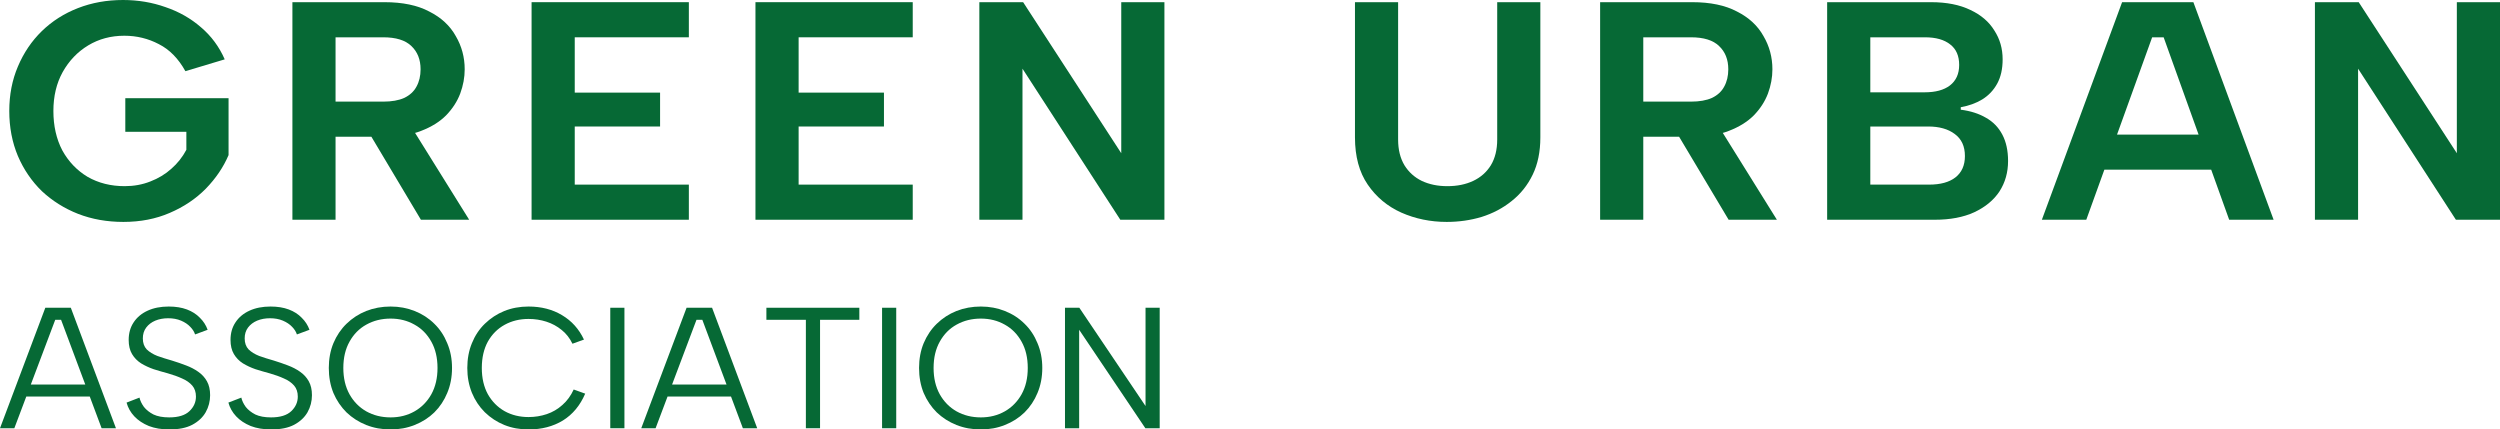 <?xml version="1.0" encoding="UTF-8"?> <svg xmlns="http://www.w3.org/2000/svg" width="163" height="28" viewBox="0 0 163 28" fill="none"><path d="M12.088 4.641C11.63 3.816 11.053 3.229 10.358 2.878C9.664 2.513 8.913 2.33 8.107 2.33C7.232 2.33 6.447 2.54 5.752 2.959C5.058 3.377 4.502 3.958 4.085 4.701C3.682 5.431 3.481 6.275 3.481 7.234C3.481 8.207 3.675 9.065 4.064 9.808C4.467 10.537 5.016 11.112 5.711 11.53C6.419 11.936 7.225 12.138 8.128 12.138C8.726 12.138 9.281 12.037 9.796 11.834C10.323 11.632 10.782 11.355 11.171 11.004C11.574 10.652 11.9 10.24 12.151 9.767V8.592H8.17V6.404H14.902V10.112C14.568 10.896 14.075 11.625 13.422 12.3C12.769 12.962 11.984 13.489 11.067 13.881C10.164 14.273 9.156 14.469 8.045 14.469C6.975 14.469 5.989 14.293 5.086 13.942C4.196 13.591 3.411 13.098 2.73 12.463C2.064 11.814 1.543 11.051 1.167 10.173C0.792 9.281 0.605 8.302 0.605 7.234C0.605 6.181 0.792 5.215 1.167 4.337C1.543 3.445 2.064 2.675 2.73 2.026C3.397 1.378 4.182 0.878 5.086 0.527C5.989 0.176 6.968 0 8.024 0C8.997 0 9.921 0.155 10.796 0.466C11.671 0.763 12.442 1.202 13.109 1.783C13.776 2.351 14.29 3.046 14.652 3.87L12.088 4.641Z" fill="#066935"></path><path d="M27.422 4.519C27.422 3.884 27.221 3.377 26.818 2.999C26.429 2.621 25.817 2.432 24.984 2.432H21.878V6.626H24.984C25.54 6.626 25.998 6.545 26.359 6.383C26.721 6.208 26.984 5.964 27.151 5.654C27.332 5.33 27.422 4.951 27.422 4.519ZM25.067 0.142C26.248 0.142 27.221 0.344 27.985 0.75C28.763 1.142 29.34 1.675 29.715 2.351C30.104 3.013 30.298 3.735 30.298 4.519C30.298 5.046 30.201 5.573 30.006 6.1C29.812 6.613 29.506 7.086 29.089 7.518C28.673 7.937 28.131 8.275 27.464 8.531C26.811 8.788 26.012 8.916 25.067 8.916H21.878V14.327H19.065V0.142H25.067ZM26.651 8.004L30.59 14.327H27.443L23.671 8.004H26.651Z" fill="#066935"></path><path d="M44.913 2.432H37.473V6.039H43.037V8.248H37.473V12.037H44.913V14.327H34.659V0.142H44.913V2.432Z" fill="#066935"></path><path d="M59.51 2.432H52.07V6.039H57.634V8.248H52.07V12.037H59.51V14.327H49.256V0.142H59.51V2.432Z" fill="#066935"></path><path d="M75.92 0.142V14.327H73.044L66.666 4.478V14.327H63.853V0.142H66.708L73.106 9.99V0.142H75.92Z" fill="#066935"></path><path d="M88.344 0.142H91.157V9.099C91.157 9.761 91.296 10.321 91.574 10.781C91.852 11.226 92.227 11.564 92.699 11.794C93.186 12.024 93.741 12.138 94.367 12.138C95.006 12.138 95.568 12.024 96.055 11.794C96.541 11.564 96.923 11.226 97.201 10.781C97.479 10.321 97.618 9.761 97.618 9.099V0.142H100.431V8.957C100.431 9.889 100.265 10.7 99.931 11.389C99.598 12.078 99.139 12.652 98.556 13.111C97.986 13.57 97.333 13.915 96.597 14.145C95.874 14.361 95.117 14.469 94.325 14.469C93.269 14.469 92.282 14.266 91.365 13.861C90.462 13.456 89.733 12.848 89.177 12.037C88.621 11.226 88.344 10.2 88.344 8.957V0.142Z" fill="#066935"></path><path d="M112.685 4.519C112.685 3.884 112.484 3.377 112.081 2.999C111.692 2.621 111.081 2.432 110.247 2.432H107.142V6.626H110.247C110.803 6.626 111.261 6.545 111.623 6.383C111.984 6.208 112.248 5.964 112.414 5.654C112.595 5.33 112.685 4.951 112.685 4.519ZM110.33 0.142C111.511 0.142 112.484 0.344 113.248 0.75C114.026 1.142 114.603 1.675 114.978 2.351C115.367 3.013 115.561 3.735 115.561 4.519C115.561 5.046 115.464 5.573 115.27 6.1C115.075 6.613 114.77 7.086 114.353 7.518C113.936 7.937 113.394 8.275 112.727 8.531C112.074 8.788 111.275 8.916 110.33 8.916H107.142V14.327H104.328V0.142H110.33ZM111.914 8.004L115.853 14.327H112.706L108.934 8.004H111.914Z" fill="#066935"></path><path d="M127.738 4.235C127.738 3.641 127.543 3.195 127.154 2.898C126.765 2.587 126.216 2.432 125.508 2.432H121.944V6.019H125.487C126.196 6.019 126.744 5.87 127.133 5.573C127.536 5.262 127.738 4.816 127.738 4.235ZM119.13 14.327V0.142H125.904C126.918 0.142 127.773 0.311 128.467 0.648C129.162 0.973 129.683 1.419 130.03 1.986C130.392 2.54 130.572 3.168 130.572 3.87C130.572 4.492 130.454 5.019 130.218 5.451C129.982 5.883 129.655 6.228 129.238 6.485C128.835 6.728 128.37 6.897 127.842 6.991V7.153C128.481 7.234 129.03 7.41 129.488 7.68C129.947 7.937 130.301 8.302 130.551 8.774C130.801 9.247 130.926 9.821 130.926 10.497C130.926 11.24 130.739 11.902 130.364 12.483C129.989 13.05 129.44 13.503 128.717 13.841C128.009 14.165 127.154 14.327 126.154 14.327H119.13ZM121.944 12.037H125.779C126.515 12.037 127.085 11.882 127.488 11.571C127.905 11.247 128.113 10.781 128.113 10.173C128.113 9.538 127.891 9.058 127.446 8.734C127.015 8.41 126.439 8.248 125.716 8.248H121.944V12.037Z" fill="#066935"></path><path d="M141.07 2.432H140.32L136.026 14.327H133.13L138.361 0.142H143.008L148.239 14.327H145.342L141.07 2.432ZM136.297 8.774H144.8V11.064H136.297V8.774Z" fill="#066935"></path><path d="M163 0.142V14.327H160.124L153.747 4.478V14.327H150.933V0.142H153.788L160.186 9.99V0.142H163Z" fill="#066935"></path><path d="M3.982 20.851H3.601L0.935 27.921H0L2.955 20.065H4.617L7.56 27.921H6.625L3.982 20.851ZM1.443 25.071H6.152V25.856H1.443V25.071Z" fill="#066935"></path><path d="M9.094 25.924C9.14 26.126 9.237 26.328 9.383 26.53C9.537 26.724 9.744 26.889 10.006 27.024C10.275 27.151 10.618 27.214 11.033 27.214C11.626 27.214 12.065 27.08 12.349 26.81C12.634 26.541 12.776 26.223 12.776 25.856C12.776 25.564 12.695 25.325 12.534 25.138C12.372 24.951 12.153 24.798 11.876 24.678C11.599 24.551 11.287 24.439 10.941 24.341C10.633 24.259 10.325 24.169 10.018 24.072C9.717 23.967 9.444 23.84 9.198 23.69C8.952 23.533 8.756 23.331 8.609 23.084C8.463 22.837 8.39 22.53 8.39 22.164C8.39 21.722 8.498 21.341 8.713 21.019C8.929 20.69 9.233 20.436 9.625 20.256C10.018 20.076 10.476 19.986 10.999 19.986C11.453 19.986 11.849 20.05 12.188 20.177C12.526 20.305 12.807 20.484 13.03 20.716C13.261 20.941 13.43 21.202 13.538 21.502L12.719 21.805C12.665 21.633 12.561 21.468 12.407 21.311C12.253 21.146 12.053 21.012 11.807 20.907C11.56 20.802 11.28 20.75 10.964 20.75C10.656 20.75 10.375 20.802 10.121 20.907C9.875 21.012 9.679 21.161 9.533 21.356C9.387 21.55 9.313 21.786 9.313 22.063C9.313 22.362 9.398 22.602 9.567 22.781C9.744 22.953 9.975 23.095 10.26 23.208C10.552 23.312 10.872 23.413 11.218 23.511C11.534 23.608 11.838 23.713 12.13 23.825C12.43 23.937 12.695 24.076 12.926 24.24C13.165 24.405 13.353 24.611 13.492 24.858C13.63 25.104 13.7 25.407 13.7 25.767C13.7 26.163 13.604 26.534 13.411 26.878C13.219 27.214 12.926 27.488 12.534 27.697C12.149 27.899 11.653 28 11.045 28C10.537 28 10.091 27.925 9.706 27.776C9.321 27.618 9.006 27.409 8.759 27.147C8.513 26.885 8.344 26.586 8.252 26.249L9.094 25.924Z" fill="#066935"></path><path d="M15.734 25.924C15.78 26.126 15.876 26.328 16.022 26.53C16.176 26.724 16.384 26.889 16.646 27.024C16.915 27.151 17.257 27.214 17.673 27.214C18.265 27.214 18.704 27.08 18.989 26.81C19.273 26.541 19.416 26.223 19.416 25.856C19.416 25.564 19.335 25.325 19.174 25.138C19.012 24.951 18.793 24.798 18.515 24.678C18.238 24.551 17.927 24.439 17.581 24.341C17.273 24.259 16.965 24.169 16.657 24.072C16.357 23.967 16.084 23.84 15.838 23.69C15.591 23.533 15.395 23.331 15.249 23.084C15.103 22.837 15.03 22.53 15.03 22.164C15.03 21.722 15.137 21.341 15.353 21.019C15.568 20.69 15.872 20.436 16.265 20.256C16.657 20.076 17.115 19.986 17.638 19.986C18.092 19.986 18.489 20.05 18.827 20.177C19.166 20.305 19.447 20.484 19.67 20.716C19.901 20.941 20.07 21.202 20.178 21.502L19.358 21.805C19.304 21.633 19.2 21.468 19.047 21.311C18.893 21.146 18.692 21.012 18.446 20.907C18.2 20.802 17.919 20.75 17.604 20.75C17.296 20.75 17.015 20.802 16.761 20.907C16.515 21.012 16.319 21.161 16.172 21.356C16.026 21.55 15.953 21.786 15.953 22.063C15.953 22.362 16.038 22.602 16.207 22.781C16.384 22.953 16.615 23.095 16.899 23.208C17.192 23.312 17.511 23.413 17.858 23.511C18.173 23.608 18.477 23.713 18.77 23.825C19.07 23.937 19.335 24.076 19.566 24.24C19.805 24.405 19.993 24.611 20.131 24.858C20.27 25.104 20.339 25.407 20.339 25.767C20.339 26.163 20.243 26.534 20.051 26.878C19.858 27.214 19.566 27.488 19.174 27.697C18.789 27.899 18.292 28 17.684 28C17.177 28 16.73 27.925 16.346 27.776C15.961 27.618 15.645 27.409 15.399 27.147C15.153 26.885 14.983 26.586 14.891 26.249L15.734 25.924Z" fill="#066935"></path><path d="M25.467 28C24.897 28 24.366 27.903 23.874 27.708C23.389 27.514 22.962 27.241 22.593 26.889C22.231 26.53 21.946 26.107 21.738 25.621C21.538 25.127 21.438 24.584 21.438 23.993C21.438 23.402 21.538 22.863 21.738 22.377C21.946 21.883 22.231 21.46 22.593 21.109C22.962 20.75 23.389 20.473 23.874 20.278C24.366 20.084 24.897 19.986 25.467 19.986C26.029 19.986 26.552 20.084 27.037 20.278C27.529 20.473 27.956 20.75 28.318 21.109C28.679 21.46 28.96 21.883 29.16 22.377C29.368 22.863 29.472 23.402 29.472 23.993C29.472 24.584 29.368 25.127 29.16 25.621C28.96 26.107 28.679 26.53 28.318 26.889C27.956 27.241 27.529 27.514 27.037 27.708C26.552 27.903 26.029 28 25.467 28ZM25.467 27.214C26.044 27.214 26.563 27.083 27.025 26.822C27.487 26.56 27.852 26.189 28.122 25.71C28.391 25.224 28.526 24.652 28.526 23.993C28.526 23.327 28.391 22.755 28.122 22.276C27.852 21.79 27.487 21.419 27.025 21.165C26.563 20.903 26.044 20.772 25.467 20.772C24.882 20.772 24.355 20.903 23.885 21.165C23.424 21.419 23.058 21.79 22.789 22.276C22.52 22.755 22.385 23.327 22.385 23.993C22.385 24.652 22.52 25.224 22.789 25.71C23.058 26.189 23.424 26.56 23.885 26.822C24.355 27.083 24.882 27.214 25.467 27.214Z" fill="#066935"></path><path d="M30.468 23.993C30.468 23.402 30.568 22.863 30.768 22.377C30.968 21.883 31.249 21.46 31.61 21.109C31.98 20.75 32.403 20.473 32.88 20.278C33.365 20.084 33.892 19.986 34.461 19.986C35.292 19.986 36.02 20.174 36.643 20.548C37.274 20.922 37.751 21.453 38.074 22.141L37.324 22.411C37.147 22.044 36.912 21.745 36.62 21.513C36.327 21.273 35.996 21.094 35.627 20.974C35.258 20.855 34.869 20.795 34.461 20.795C33.884 20.795 33.365 20.922 32.903 21.176C32.441 21.431 32.076 21.797 31.806 22.276C31.545 22.755 31.414 23.327 31.414 23.993C31.414 24.652 31.545 25.22 31.806 25.699C32.076 26.178 32.441 26.548 32.903 26.81C33.365 27.065 33.884 27.192 34.461 27.192C34.877 27.192 35.273 27.128 35.65 27.001C36.027 26.874 36.366 26.676 36.666 26.406C36.974 26.137 37.22 25.8 37.405 25.396L38.155 25.666C37.824 26.436 37.339 27.02 36.701 27.416C36.062 27.805 35.316 28 34.461 28C33.892 28 33.365 27.903 32.88 27.708C32.403 27.514 31.98 27.237 31.61 26.878C31.249 26.518 30.968 26.096 30.768 25.609C30.568 25.116 30.468 24.577 30.468 23.993Z" fill="#066935"></path><path d="M39.79 20.065H40.713V27.921H39.79V20.065Z" fill="#066935"></path><path d="M45.792 20.851H45.411L42.745 27.921H41.81L44.765 20.065H46.427L49.37 27.921H48.435L45.792 20.851ZM43.253 25.071H47.962V25.856H43.253V25.071Z" fill="#066935"></path><path d="M49.969 20.065H56.029V20.851H53.467V27.921H52.543V20.851H49.969V20.065Z" fill="#066935"></path><path d="M57.511 20.065H58.434V27.921H57.511V20.065Z" fill="#066935"></path><path d="M63.951 28C63.382 28 62.851 27.903 62.358 27.708C61.874 27.514 61.447 27.241 61.077 26.889C60.716 26.53 60.431 26.107 60.223 25.621C60.023 25.127 59.923 24.584 59.923 23.993C59.923 23.402 60.023 22.863 60.223 22.377C60.431 21.883 60.716 21.46 61.077 21.109C61.447 20.75 61.874 20.473 62.358 20.278C62.851 20.084 63.382 19.986 63.951 19.986C64.513 19.986 65.036 20.084 65.521 20.278C66.014 20.473 66.441 20.75 66.802 21.109C67.164 21.46 67.445 21.883 67.645 22.377C67.853 22.863 67.957 23.402 67.957 23.993C67.957 24.584 67.853 25.127 67.645 25.621C67.445 26.107 67.164 26.53 66.802 26.889C66.441 27.241 66.014 27.514 65.521 27.708C65.036 27.903 64.513 28 63.951 28ZM63.951 27.214C64.529 27.214 65.048 27.083 65.51 26.822C65.971 26.56 66.337 26.189 66.606 25.71C66.876 25.224 67.01 24.652 67.01 23.993C67.01 23.327 66.876 22.755 66.606 22.276C66.337 21.79 65.971 21.419 65.51 21.165C65.048 20.903 64.529 20.772 63.951 20.772C63.367 20.772 62.84 20.903 62.37 21.165C61.908 21.419 61.543 21.79 61.273 22.276C61.004 22.755 60.87 23.327 60.87 23.993C60.87 24.652 61.004 25.224 61.273 25.71C61.543 26.189 61.908 26.56 62.37 26.822C62.84 27.083 63.367 27.214 63.951 27.214Z" fill="#066935"></path><path d="M75.612 20.065V27.921H74.677L70.361 21.502V27.921H69.437V20.065H70.372L74.689 26.474V20.065H75.612Z" fill="#066935"></path></svg> 